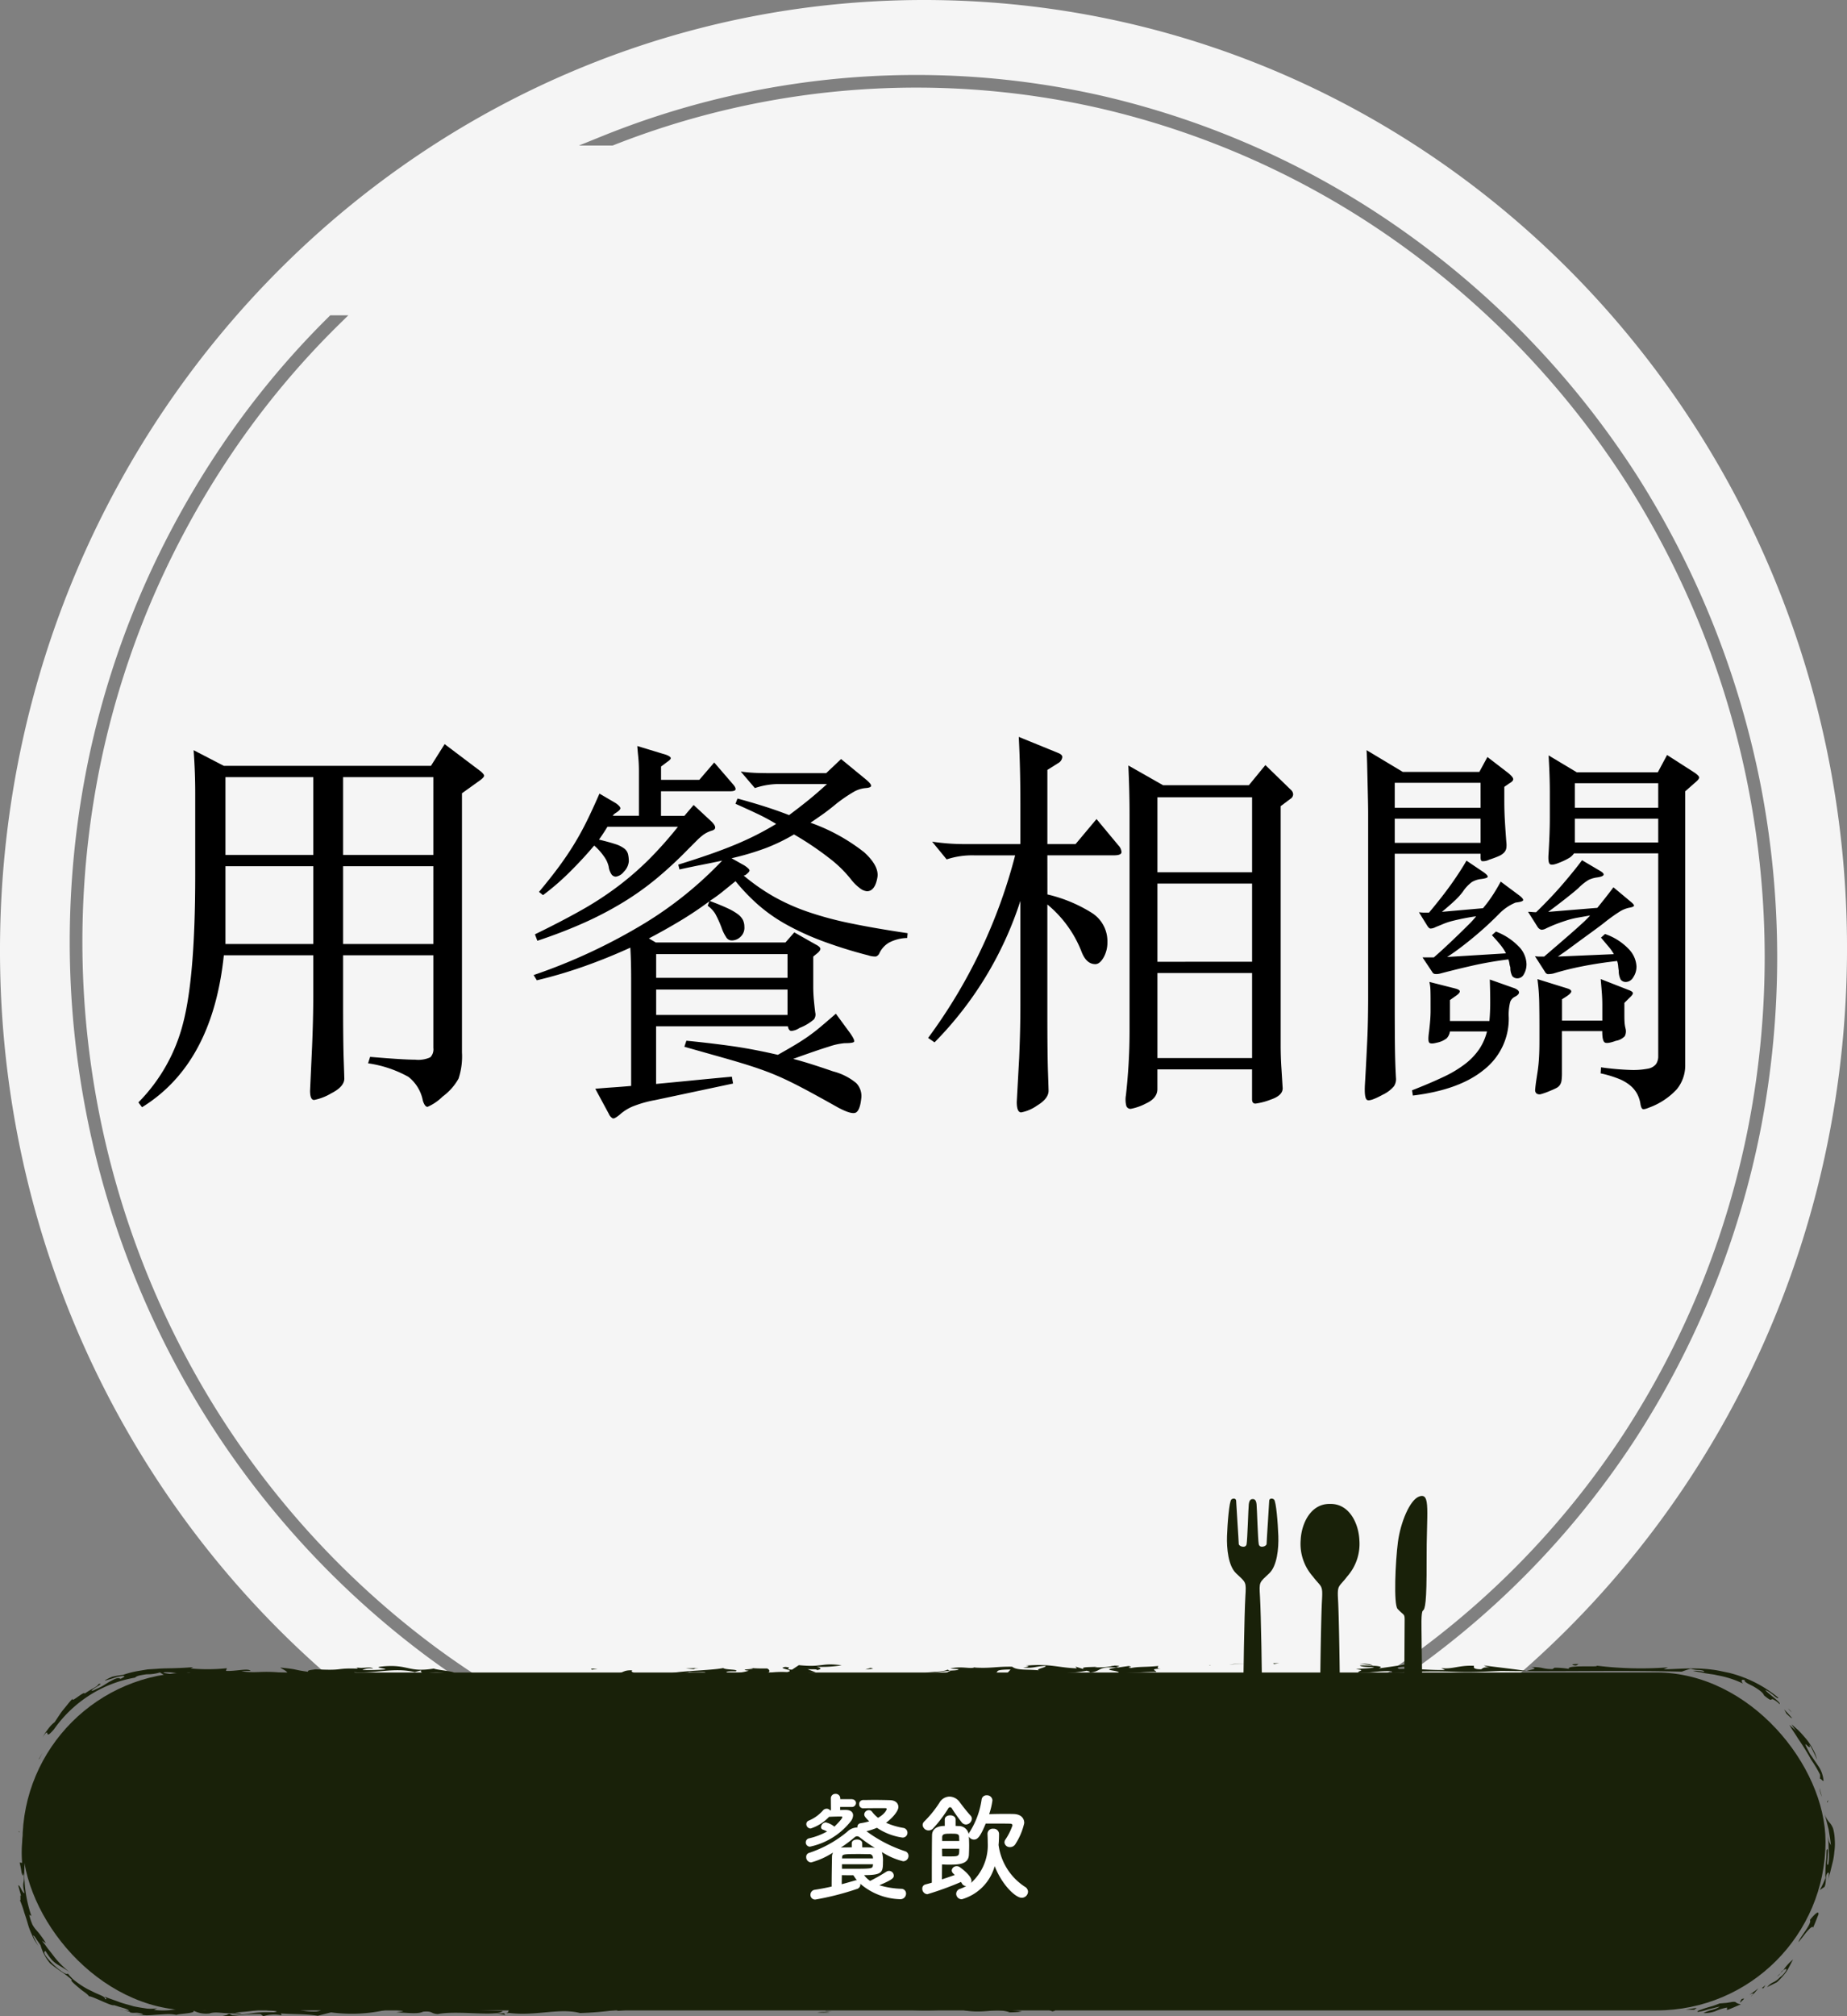 <svg xmlns="http://www.w3.org/2000/svg" width="251.018" height="273.948" viewBox="0 0 251.018 273.948">
  <rect x="0" y="0" width="251.018" height="273.948" fill="#808080" stroke="none"/>
  <g id="グループ_8263" data-name="グループ 8263" transform="translate(-136.52 -1269.052)">
    <path id="パス_28741" data-name="パス 28741" d="M168.309,227.975C99,226.8,41.838,283.577,40.627,354.8s53.992,129.911,123.3,131.089,126.471-55.6,127.682-126.823S237.615,229.153,168.309,227.975ZM279.978,380.943A119.861,119.861,0,0,1,262.714,423.7a116.607,116.607,0,0,1-32.529,32.927,114.18,114.18,0,0,1-89.373,16.08,116.842,116.842,0,0,1-41.961-19.525,120.1,120.1,0,0,1-31.083-34.058A121.8,121.8,0,0,1,52.789,330.4a119.274,119.274,0,0,1,6.96-21.8,122.126,122.126,0,0,1,10.96-20.035A115.651,115.651,0,0,1,85.289,271l.2-.2h2.457l-1.21,1.188A113.9,113.9,0,0,0,72.13,289.529a120.354,120.354,0,0,0-10.8,19.749,117.569,117.569,0,0,0-6.859,21.488,120.068,120.068,0,0,0,14.765,87.463A118.367,118.367,0,0,0,99.861,451.8a115.13,115.13,0,0,0,41.34,19.241A111.973,111.973,0,0,0,229.239,455.2a114.893,114.893,0,0,0,32.045-32.445,118.151,118.151,0,0,0,17.01-42.144,120.1,120.1,0,0,0-16.664-87.132,118.692,118.692,0,0,0-30.938-32.488,114.258,114.258,0,0,0-40.749-18.354,112.163,112.163,0,0,0-65.951,5.045l-.123.049h-4.578l3.306-1.336a113.813,113.813,0,0,1,67.727-5.431,115.983,115.983,0,0,1,41.363,18.629,120.4,120.4,0,0,1,31.39,32.962A122.327,122.327,0,0,1,279.97,335.03h0A122.845,122.845,0,0,1,279.978,380.943Z" transform="translate(95.912 1041.095)" fill="#f5f5f5"/>
    <g id="グループ_8260" data-name="グループ 8260" transform="translate(301.518 1470.303)">
      <path id="パス_27524" data-name="パス 27524" d="M5.245,11.259c.3,0,.473.177.531.709s.177,4.839.3,5.43,1.064.3,1.064-.059.354-5.549.354-5.844.355-.414.65-.177.531,3.244.591,4.957-.177,4.076-1.241,5.08c-1.369,1.294-1.377,1.1-1.252,3.172.141,2.363.279,11.132.279,13.752,0,2.221-.279,3.544-1.177,3.544H5.152c-.9,0-1.178-1.323-1.178-3.544,0-2.621.138-11.389.28-13.752.124-2.075.118-1.878-1.253-3.172-1.063-1-1.3-3.366-1.24-5.08s.3-4.722.591-4.957S3,11.2,3,11.5s.355,5.489.355,5.844.946.65,1.064.059.235-4.9.3-5.43.237-.709.531-.709" transform="translate(0 -8.834)" fill="#192109"/>
      <path id="パス_27525" data-name="パス 27525" d="M262.136,59.607c.866,0,1.273-1.323,1.273-3.544,0-2.621-.119-11.011-.256-13.374-.121-2.075.123-1.638,1.24-3.125a6.668,6.668,0,0,0,1.66-4.961c-.1-2.243-1.367-4.962-3.988-4.9-2.621-.059-3.885,2.661-3.988,4.9a6.665,6.665,0,0,0,1.66,4.961c1.117,1.486,1.36,1.05,1.24,3.125-.136,2.363-.256,10.754-.256,13.374,0,2.221.454,3.544,1.32,3.544Z" transform="translate(-246.305 -26.617)" fill="#192109"/>
      <path id="パス_27526" data-name="パス 27526" d="M590.476,2.071c1.6-.555.971,2.088,1,8.747.023,5.775-.214,6.54-.5,6.76s-.184,2.392-.184,3.485c0,1.792.11,6.056.08,8.045-.029,1.964.359,3.877-1.139,3.976-.942.062-1.3-1.684-1.3-4.021,0-2.756.058-7.8.058-10.293,0-.8-.153-.542-.961-1.424-.553-.6-.3-6.427.05-9.089S589.2,2.513,590.476,2.071Z" transform="translate(-562.59 0)" fill="#192109"/>
    </g>
    <g id="グループ_8261" data-name="グループ 8261" transform="translate(-5283.074 159.911)">
      <rect id="長方形_1284" data-name="長方形 1284" width="245.041" height="45.912" rx="22.956" transform="translate(5422.65 1336.38)" fill="#192109"/>
      <g id="グループ_1323" data-name="グループ 1323" transform="translate(5422.074 1335.089)">
        <path id="パス_2088" data-name="パス 2088" d="M5683.132,1395.921l1.146.028.343-.264Z" transform="translate(-5456.503 -1348.83)" fill="#192109"/>
        <path id="パス_2089" data-name="パス 2089" d="M5689.6,1395.53c.65-.217,1.269-.522,1.9-.779-.683-.128-.627-.284-.8-.327a1.567,1.567,0,0,0-.537.03l-.6.1-.954.08c-.25.089-.573.225-.922.339-.354.1-.726.206-1.057.313-.661.236-1.175.371-1,.5a7.764,7.764,0,0,0,1.376-.328c.257-.071.525-.139.8-.195a8.539,8.539,0,0,1,.835-.2,3.467,3.467,0,0,1-1.062.45,4.723,4.723,0,0,0-1.159.428,4.36,4.36,0,0,0,1.563-.236,6.363,6.363,0,0,1,1.646-.512Z" transform="translate(-5457.382 -1348.375)" fill="#192109"/>
        <path id="パス_2090" data-name="パス 2090" d="M5694.833,1393.8c-.111.2-.245.373-.175.453C5694.794,1394.079,5695.59,1393.507,5694.833,1393.8Z" transform="translate(-5460.62 -1348.126)" fill="#192109"/>
        <path id="パス_2091" data-name="パス 2091" d="M5696.578,1392.433c1.125-.538.11.248.235.221a13.851,13.851,0,0,0,1-1.108A12.784,12.784,0,0,1,5696.578,1392.433Z" transform="translate(-5461.313 -1347.349)" fill="#192109"/>
        <path id="パス_2092" data-name="パス 2092" d="M5703.169,1388.119l.4-.421C5703.368,1387.781,5703.292,1387.934,5703.169,1388.119Z" transform="translate(-5463.671 -1345.973)" fill="#192109"/>
        <path id="パス_2093" data-name="パス 2093" d="M5703.875,1385.448a6.048,6.048,0,0,0-1.322,1.445l.081-.032c.3-.2.381-.142.294.09a3.082,3.082,0,0,1-.867.938,2.674,2.674,0,0,1-.926.68,2.379,2.379,0,0,0-.8.641l1.333-.667a9.252,9.252,0,0,0,.908-.949,4.667,4.667,0,0,0,.605-.854C5703.489,1386.194,5703.678,1385.761,5703.875,1385.448Z" transform="translate(-5462.657 -1345.168)" fill="#192109"/>
        <path id="パス_2094" data-name="パス 2094" d="M5702.9,1388.353c-.149.153-.311.311-.486.471A1.488,1.488,0,0,0,5702.9,1388.353Z" transform="translate(-5463.4 -1346.207)" fill="#192109"/>
        <path id="パス_2095" data-name="パス 2095" d="M5699.718,1390.855a4.185,4.185,0,0,1-.5.416l.211.034A4.391,4.391,0,0,0,5699.718,1390.855Z" transform="translate(-5462.259 -1347.103)" fill="#192109"/>
        <path id="パス_2096" data-name="パス 2096" d="M5708.545,1379.358c.332.522-1.577,2.589-1.536,3.016.244-.346.52-.642.732-.933a7.675,7.675,0,0,1,.6-.726c.358-.378.616-.527.625-.3.27-.584.487-1.194.728-1.784C5709.8,1377.979,5709.159,1378.594,5708.545,1379.358Z" transform="translate(-5465.044 -1344.448)" fill="#192109"/>
        <path id="パス_2097" data-name="パス 2097" d="M5713.143,1374.919a2.225,2.225,0,0,1,.039-.45A1.443,1.443,0,0,0,5713.143,1374.919Z" transform="translate(-5467.236 -1344.109)" fill="#192109"/>
        <path id="パス_2098" data-name="パス 2098" d="M5712.1,1360.195c.241.7.387,1.421.585,2.143.108.732.249,1.473.319,2.223-.122-.416-.284-.253-.376-1.256,0,.489.05.871.054,1.194s.016.591.033.848a5.748,5.748,0,0,1-.079,1.793c-.257.209-.109-.49-.078-1.143s.065-1.251-.144-.8c-.01.28-.021.6-.033.926s-.068.671-.086,1.011-.042.673-.039.985a6.2,6.2,0,0,0,.01.836,13.971,13.971,0,0,1-.781,1.655c.212-.141.433-.285.645-.436.314-.7.033-1.538.447-1.912.248-.187.109.549.015,1.078a9.011,9.011,0,0,1,.276-1.023c.1-.394.206-.833.324-1.311a8.78,8.78,0,0,0,.269-1.568,7.981,7.981,0,0,0,.054-1.778,6.151,6.151,0,0,0-.223-1.422,2.647,2.647,0,0,0-.394-.7A3.749,3.749,0,0,1,5712.1,1360.195Z" transform="translate(-5466.647 -1339.754)" fill="#192109"/>
        <path id="パス_2099" data-name="パス 2099" d="M5713.092,1359.581l.1-.334-.183.258Z" transform="translate(-5467.19 -1340.632)" fill="#192109"/>
        <path id="パス_2100" data-name="パス 2100" d="M5708.03,1350.334a16.88,16.88,0,0,1,1.185,1.982,1.584,1.584,0,0,1-.016.59c.069-.119.452.407.5.289a4.047,4.047,0,0,0-.625-1.889c-.421-.622-.843-1.25-1.2-1.755-1.551-2.9.269.015-.071-1.29a9.076,9.076,0,0,1,.471.891c.064.13.133.27.222.45s.174.413.31.708a6.6,6.6,0,0,0-.229-.774c-.112-.247-.236-.495-.371-.738a7.31,7.31,0,0,0-.923-1.369c-.352-.408-.683-.8-1.018-1.118l-.9-.8a4.087,4.087,0,0,0,.707.974l-1.005-.905c.336.635.729,1.134,1.165,1.862A32.46,32.46,0,0,1,5708.03,1350.334Z" transform="translate(-5464.351 -1337.176)" fill="#192109"/>
        <path id="パス_2101" data-name="パス 2101" d="M5711.795,1358.243a5.367,5.367,0,0,1-.3-1.2A2.292,2.292,0,0,0,5711.795,1358.243Z" transform="translate(-5466.647 -1340.063)" fill="#192109"/>
        <path id="パス_2102" data-name="パス 2102" d="M5704.768,1344.728a5.323,5.323,0,0,0,.492.5A2.551,2.551,0,0,0,5704.768,1344.728Z" transform="translate(-5464.243 -1338.537)" fill="#192109"/>
        <path id="パス_2103" data-name="パス 2103" d="M5705.009,1346.092a13.873,13.873,0,0,0-1.079-1.189,5.544,5.544,0,0,1,.316.576C5704.41,1345.627,5704.96,1346.186,5705.009,1346.092Z" transform="translate(-5463.943 -1338.599)" fill="#192109"/>
        <path id="パス_2104" data-name="パス 2104" d="M5613.857,1335.488c.141.167.72.25,1.938.218-.146.224-1.726.18-2.465.308,1.612.144-.024.262.383.478,1.8.022,2.595-.269,4.518-.209-.092.063-.057.162.192.24a72.429,72.429,0,0,1,8.488-.158c2.177.084,3.792-.022,6.185-.122,7.863.117,16.064-.114,24.521.1.4-.152.8-.282,1.213-.4a3.7,3.7,0,0,0,1.153.176c.431.042.771.133.633.248a5.706,5.706,0,0,0-1.472-.13c.454.123.98.17,1.541.3.282.052.575.1.875.141l.455.064.456.1a13.3,13.3,0,0,1,3.464,1.123c-.189-.178-.374-.687.262-.455-.18.182.412.466,1.092.8.657.379,1.381.86,1.5,1.252.842.7.917.637,1.014.564.047-.035.1-.071.25-.006a2.769,2.769,0,0,1,.829.626c.4-.09-1.65-1.511-1.91-1.892.761.209,1.664,1.347,1.772,1.039a16.857,16.857,0,0,0-6.744-3.4c-.73-.136-1.46-.332-2.214-.416a18.694,18.694,0,0,0-2.272-.163c-1.536-.036-2.958.091-4.353.116l.582-.268a48.9,48.9,0,0,1-9.7-.234c.535.254-4.185-.138-3.764.442a11.7,11.7,0,0,0-1.953-.161l-.274.184c-1.459,0-1.221-.286-2.891-.269,1.09.248-.116.323-.6.529-1.913-.278-4.139-.522-5.835-.751a2.165,2.165,0,0,0,.867.28c-1.152-.088-.957.15-1.265.236-1.114.012-1-.31-.942-.472-2.044-.1-2.955.515-4.481.309l.532.257c-2.1.062-3.877-.22-6.195-.133-1.124-.352,1.909-.3,2.87-.455-.472-.074-1.47-.094-1.793-.209-.988.179-2.66.423-3.894.592C5617.609,1335.492,5614.649,1335.514,5613.857,1335.488Z" transform="translate(-5431.533 -1335.167)" fill="#192109"/>
        <path id="パス_2105" data-name="パス 2105" d="M5624.15,1335.229c.292-.055.532-.1.671-.141a4.606,4.606,0,0,1-.773.029C5624.016,1335.163,5624.065,1335.2,5624.15,1335.229Z" transform="translate(-5453.459 -1335.089)" fill="#192109"/>
        <path id="パス_2106" data-name="パス 2106" d="M5614.043,1335.566c-.01-.015-.041-.027-.048-.042C5613.763,1335.548,5613.831,1335.558,5614.043,1335.566Z" transform="translate(-5451.998 -1335.245)" fill="#192109"/>
        <path id="パス_2107" data-name="パス 2107" d="M5634.563,1336.971l-.3-.022-.385-.01Z" transform="translate(-5455.012 -1335.751)" fill="#192109"/>
        <path id="パス_2108" data-name="パス 2108" d="M5637.648,1335.173c.452.09,1.076.182,1.778.274C5639.227,1335.331,5639.066,1335.242,5637.648,1335.173Z" transform="translate(-5455.342 -1335.119)" fill="#192109"/>
        <path id="パス_2109" data-name="パス 2109" d="M5659.519,1335.507c.436-.046.185-.123.487-.207C5659.11,1335.291,5658.8,1335.374,5659.519,1335.507Z" transform="translate(-5447.914 -1335.164)" fill="#192109"/>
        <path id="パス_2110" data-name="パス 2110" d="M5618.9,1335.2l-1.766.079-.647.069Z" transform="translate(-5451.941 -1335.13)" fill="#192109"/>
        <path id="パス_2111" data-name="パス 2111" d="M5563.375,1336.649a43.39,43.39,0,0,0,5.767.181c3.526-.16.445-.67,3.792-.707l-.577.631c3.346-.037,8.083.093,10.922-.46.247.077.84.171-.027.262,2.229-.024,1.155-.9,4.131-.689-2.778.392.909.372.148.763l-.434.044c1.888-.041,4.387-.248,5.633-.222.052-.163-1.038-.41.635-.43-.678-.032-.4-.215-.349-.378-1.727.179-2.664.069-3.713.283-.962-.213.652-.069-.317-.278l-1.384.2c-1.024-.049,1.05-.212-.537-.256a9.521,9.521,0,0,1-2.716.229l.357-.073c-.949.084-2.3-.019-1.835.332l-1.127-.349.2.239c-2.608-.094-3.584-.665-6.949-.367.8.071.065.2-.367.245,1.4.166,1.732-.179,3.058-.212.2.238-2.057.525-.441.667-1.776-.283-3.343.036-4.1-.559-2.138-.037-2.937.254-5.107.116l.06-.09c-.4.394-1.764-.178-3.368.226l1.145.089c-.055.161-.614.167-1.386.2.09-.064.09-.064-.161-.141-.24.285-2.683.331-2.988.416,1.021.049,2.285-.186,3.489-.26C5564.211,1336.459,5564.4,1336.7,5563.375,1336.649Z" transform="translate(-5438.068 -1335.241)" fill="#192109"/>
        <path id="パス_2112" data-name="パス 2112" d="M5598.412,1335.659l-.69.137A2.183,2.183,0,0,0,5598.412,1335.659Z" transform="translate(-5449.388 -1335.293)" fill="#192109"/>
        <path id="パス_2113" data-name="パス 2113" d="M5540.2,1336.109c-1.364-.065.367-.243-.9-.372-1.388.2,1.586.407.236.7a13.259,13.259,0,0,0-2.757.131c.618-.169.265-.547.014-.625a21.606,21.606,0,0,1-2.6-.092c2.2.237-1.854.141.135.4a6.933,6.933,0,0,1-3.062.216c.062-.162.743-.128,1.3-.135.457-.307-1.4-.164-1.713-.444-2.1.427-8.817.4-6.908,1.082a9.321,9.321,0,0,0,2.105-.064c-2.178-.138-.014-.361.171-.484.932.11,2.532-.107,2.17.138l-1.48.257c4.739.129,11.212.08,16.664-.02l-2.36-.014a9.813,9.813,0,0,1,2.252-.287l-1.155-.45c.681.033,1.33-.034,1.276.128.828-.191.452-.307-.045-.462a16.081,16.081,0,0,0,3.4-.2c-2.921-.371-2.468.308-5.822-.017Z" transform="translate(-5435.038 -1335.201)" fill="#192109"/>
        <path id="パス_2114" data-name="パス 2114" d="M5559.032,1336.118l-.706.229,1.077-.113Z" transform="translate(-5443.205 -1335.457)" fill="#192109"/>
        <path id="パス_2115" data-name="パス 2115" d="M5557.319,1337.524c-.033-.1.4-.144.365-.243C5556.32,1337.214,5556.48,1337.353,5557.319,1337.524Z" transform="translate(-5442.958 -1335.867)" fill="#192109"/>
        <path id="パス_2116" data-name="パス 2116" d="M5531.1,1336.132l-1.759.079,1.145.088C5530.458,1336.2,5530.89,1336.156,5531.1,1336.132Z" transform="translate(-5438.631 -1335.462)" fill="#192109"/>
        <path id="パス_2117" data-name="パス 2117" d="M5512.851,1337.49a47.15,47.15,0,0,1,6.253-.028c1.354-.295-.634-.554-.052-.822-1.368-.066-1.2.435-2.616.532-.531-.255-2.081.056-3.437,0C5513.167,1337.274,5513.167,1337.393,5512.851,1337.49Z" transform="translate(-5435.578 -1335.642)" fill="#192109"/>
        <path id="パス_2118" data-name="パス 2118" d="M5473.811,1336.182a28.751,28.751,0,0,1-3.127.073,2.571,2.571,0,0,1,1.464-.177c-.426-.364-1.233.057-2.444-.186.106.04.548.1.209.18-3.006-.085-1.69.3-5.587.091-.566.1-1.121.1-1.028.339-2.212-.306-1.094-.3-3.759-.57.1.141.974.464.958.766-3.763-.425-3.844.06-6.244-.258a6.728,6.728,0,0,1,1.238-.052c-.312-.422-2.015.077-3.346-.007l.126-.36a25.064,25.064,0,0,1-4.914.03l.352-.18c-.787.069-1.606.112-2.436.141s-1.653.016-2.511.089l-1.254.078-1.2.2a13.374,13.374,0,0,0-2.162.547,12.123,12.123,0,0,0-1.475.258c-.88.382-1.066.545-.935.517l1.125-.338a4.987,4.987,0,0,1,1.326-.294c.268,0,.239.1-.376.4-.289-.247-.735-.026-1.35.312-.314.155-.648.39-1.031.618s-.837.411-1.311.644c-.489.152-.063-.179.387-.454s.9-.528.328-.419c-.135.264-.392.384-.707.574a12.031,12.031,0,0,0-1.184.73c0-.456-1.946,1.385-1.608.667a7.1,7.1,0,0,0-.685.766l-.647.789c-.421.529-.769,1.116-1.146,1.661a4.253,4.253,0,0,0-.864.9c-.146.188-.291.385-.428.579-.123.2-.231.409-.333.6.277-.461.43-.637.524-.672s.1.05.125.134c.045.169.129.315.889-.574a17.285,17.285,0,0,1,4.537-4.434,16.834,16.834,0,0,1,6.5-2.595c.186-.252.876-.357,1.589-.455a5.531,5.531,0,0,0,1.8-.256c.1.132.432.243.535.388,2.8-.094-.657-.242.023-.4,1.231-.057,2.217.207,2.1.367,2.006.023.229-.121,1.252-.358l1.308.485c6.259-.15,14.543-.477,21.67-.2l-.535-.3c3.223.166,5.4-.674,8.259-.024l.98-.259c-.539.147.556.454-.292.66.881-.1,1.814.012,2.722-.082l-1.614-.144a4.821,4.821,0,0,1,2.755.127c2.408-.3-1.432-.523-1.967-.778-3.39.56-3.414-.549-6.67-.315C5471.708,1335.915,5473.934,1336.021,5473.811,1336.182Z" transform="translate(-5423.919 -1335.309)" fill="#192109"/>
        <path id="パス_2119" data-name="パス 2119" d="M5506.286,1337.694a3.923,3.923,0,0,0,.493-.081A4.573,4.573,0,0,0,5506.286,1337.694Z" transform="translate(-5435.187 -1335.992)" fill="#192109"/>
        <path id="パス_2120" data-name="パス 2120" d="M5426.949,1350.846c-.132.216-.287.479-.484.829C5426.363,1351.99,5426.585,1351.522,5426.949,1350.846Z" transform="translate(-5423.636 -1338.674)" fill="#192109"/>
        <path id="パス_2121" data-name="パス 2121" d="M5513.064,1337.464s0,0-.008-.006a.091.091,0,0,1-.023.006Z" transform="translate(-5436.282 -1335.936)" fill="#192109"/>
        <path id="パス_2122" data-name="パス 2122" d="M5515.1,1336.3l-.9-.01.155.138Z" transform="translate(-5436.38 -1335.52)" fill="#192109"/>
        <path id="パス_2123" data-name="パス 2123" d="M5422.134,1364.9l.158.02C5422.247,1364.828,5422.2,1364.789,5422.134,1364.9Z" transform="translate(-5422.096 -1341.937)" fill="#192109"/>
        <path id="パス_2124" data-name="パス 2124" d="M5444.115,1396.087l-.554-.153A3.006,3.006,0,0,0,5444.115,1396.087Z" transform="translate(-5429.761 -1348.919)" fill="#192109"/>
        <path id="パス_2125" data-name="パス 2125" d="M5498.423,1381.512a44.921,44.921,0,0,0,5.162-.452l-.122.16c.9-.078,3.817-.333,1.938-.618l-.457.139c-2.135.236-1.549-.265-3.219-.367-2.011.074-3.164.676-4.94.534-.783.017-.661-.144-.431-.263-1.785-.044-2.482.417-3.712.477-.488-1.207-5.489.329-8.128-.439-1.675.1-3.9-.008-6.04.23,1.134-.3-2.01-.025-1.543-.366-.6.7-6.122-.312-6.506.57-2.889-.247-.122.059-3.456-.148,0-.1.566-.1.788-.117-1.327-.182-2.033.376-3.126-.027-2.671-.066-.456.239-2.033.476a8.794,8.794,0,0,1-3.537-.588c-.248.421-1.913.217-3.268.435.336.02,2.228.1.991.263-3.235-.068-2.588.277-5.608.391-1.531-.465,3.017-.014.36-.381a27.756,27.756,0,0,0,4.388-.534c-2.572-.024-5.7.049-8.505.245-1.557-.062.8-.22-.429-.262a16.824,16.824,0,0,0-3.455.134,10.332,10.332,0,0,1-3.036.076l.471-.216a5.9,5.9,0,0,1-1.375.044c-.554-.08-1.2-.174-1.864-.319-.654-.206-1.363-.355-2.024-.611s-1.333-.449-1.915-.716c.238.249.407.421.064.344.07-.134-.1-.28-.435-.446s-.837-.341-1.374-.634a10.174,10.174,0,0,1-1.736-1.005c-.286-.2-.569-.415-.832-.638a8.843,8.843,0,0,1-.672-.749c-.1.44-2.139-1.13-3.064-2.486-.256-.516-.05-.507.037-.561a9.219,9.219,0,0,0,.889,1.236,3.925,3.925,0,0,0,.772.611c.245.155.485.286.756.462a10.985,10.985,0,0,1,1,.662,11.9,11.9,0,0,1-2.16-2.1c-.326-.429-.652-.851-.963-1.23a11.853,11.853,0,0,0-.794-1.038l.553.331a10.424,10.424,0,0,0-.748-1.1c-.2-.275-.377-.472-.554-.678a3.917,3.917,0,0,1-.522-.732,7.352,7.352,0,0,1-.437-1.342l.291.153a17.924,17.924,0,0,1-.889-7.49,28.915,28.915,0,0,1,1.5-6.691c-.006-.194-.321.109-.663.48a6.787,6.787,0,0,1-.707.873,16.24,16.24,0,0,0-.5,5.609l-.343-.036a11.36,11.36,0,0,1,.256,1.312c.111.443.2.676.266.08.273,1.432-.315,1.125.152,2.767-.375-.068-.57-1.08-.87-1.071l.4,1.464c-.216-.44.032.923-.188.5a13.626,13.626,0,0,1,.615,1.742c.172.513.33.978.463,1.459a9.624,9.624,0,0,0,.538,1.46c.114.256.233.526.378.805.166.269.352.551.562.849a12.29,12.29,0,0,1-.738-1.443c.092-.038.234.152.4.424l.607.875a6.6,6.6,0,0,0,1.282,2.452c.494.428.926.71,1.375,1.04a12.149,12.149,0,0,1,1.6,1.215c-.271.038.265.505.883,1.023l.468.388.457.33c.275.209.477.389.506.5.46-.052,3.072,1.377,3.4,1.2.223.061.462.136.7.217l.674.2c.407.132.695.27.665.367-.134-.024-.405-.055-.693-.112l.9.245c-.1.021-.071.06-.177.041.8.232.869-.1,1.885.264-.024.1-.592.009-1.067-.024a12.546,12.546,0,0,0,1.561.182c.5,0,.975-.052,1.434-.079s.9-.059,1.326-.077a5.986,5.986,0,0,1,1.3.1c.347-.179,2.8-.195,2.27-.6a3.741,3.741,0,0,0,2.209.407c1.025-.339,2,.125,3.354-.094-1.81.358-.006.1-1.59.441,1.22.141,3.034-.316,5.156-.254.212.08.209.182.428.263a5.129,5.129,0,0,1,2.461-.116l-.1-.242c1.449.124,3.458.047,5.008.312l1.811-.458a21.079,21.079,0,0,0,7.614-.367,9.272,9.272,0,0,1,2.22.206l-.969.166c1.312.018,2.913.279,3.646-.1,1.347-.117.988.263,1.989.325,2.716-.536,8.018.4,8.847-.423-1.117,0-3.228-.168-5.351-.133.563-.1.127-.259.91-.277,2.128-.036,3.221.266,5.35.13l-.256.522C5492.253,1382,5495.566,1380.765,5498.423,1381.512Z" transform="translate(-5422.074 -1333.95)" fill="#192109"/>
        <path id="パス_2126" data-name="パス 2126" d="M5498.543,1396.768l1.542.265-.166-.225A5.524,5.524,0,0,1,5498.543,1396.768Z" transform="translate(-5433.895 -1349.218)" fill="#192109"/>
        <path id="パス_2127" data-name="パス 2127" d="M5500.664,1396.77c.317-.024.625-.063.9-.107a5.7,5.7,0,0,0-.937.049Z" transform="translate(-5434.269 -1349.18)" fill="#192109"/>
        <path id="パス_2128" data-name="パス 2128" d="M5550.511,1396.621a11.57,11.57,0,0,0,1.681,0A6.662,6.662,0,0,0,5550.511,1396.621Z" transform="translate(-5441.908 -1349.147)" fill="#192109"/>
        <path id="パス_2129" data-name="パス 2129" d="M5552.816,1396.36l-.777-.082-.112.06Z" transform="translate(-5442.239 -1349.042)" fill="#192109"/>
        <path id="パス_2130" data-name="パス 2130" d="M5598.514,1395.348l2.481-.318c.432.161,3.236-.033,2.327.244,1.477-.377,4.687-.01,3.5-.555-7.27.188-17.3-.132-25.705.353l1.354-.217c-4.374.432-6-.475-9.51.382l.47-.441c-2-.123-3.832.636-5.927.171l.212.18c-.555,0-.775-.081-1.337-.083l.224.081a16.15,16.15,0,0,1-3.8.034c-.1-.141.676-.06,1.122-.1a24.312,24.312,0,0,0-2.915.153c-.884-.122.012-.2.131-.261-3.364.2-4.9-.27-7.278.388-.234.121.874.224-.354.281a31.244,31.244,0,0,0,6.045-.23h-.563c1.6-.638,1.221.145,3.8-.132a22.335,22.335,0,0,1-2.255.4c2.986.487,4.266-.372,6.235.255l-.223.018a11.56,11.56,0,0,0,1.9-.116,11.67,11.67,0,0,0-1.327-.184,2.748,2.748,0,0,0,1.256-.458c.764.282,1.01-.138,2.231,0,.432.262-1.017.24-1.47.38l1.462-.18a4.444,4.444,0,0,1,1.982.427c1.128-.2-.664-.141.251-.421,1.434.324,7.575.234,10.5-.019-1.013.037-.354.279-1.582.237.446.059,2.009-.077,2.024-.277a38.363,38.363,0,0,1,6.47.132l-.544-.2c1.584-.337,4.005.25,6.805.052l-.06,0a15.236,15.236,0,0,1,3.327-.431C5599.312,1395.127,5598.42,1395.107,5598.514,1395.348Z" transform="translate(-5432.051 -1348.485)" fill="#192109"/>
        <path id="パス_2131" data-name="パス 2131" d="M5638.421,1394.864l-.908.28c1,.062,2.249-.3,2.036-.478-.668.06-1.56-.063-1.683.1C5637.984,1394.8,5637.974,1394.9,5638.421,1394.864Z" transform="translate(-5455.254 -1348.466)" fill="#192109"/>
        <path id="パス_2132" data-name="パス 2132" d="M5658.687,1394.63c.366-.064.273-.17.428-.247-3.973.035-8.873.146-10.456-.073-1.341-.082-1.58.338-3.264.435l-.761-.282c-.909.178-3.683-.129-2.705.335a7.581,7.581,0,0,1,1.575-.136l-.125.159,1.79-.055-.569.2c2.44.286,1.712-.6,4.713-.415l-.024.4a33.689,33.689,0,0,1,4.793.128s.015-.2-.323-.12c-.338-.022-.774-.183-.54-.3,3.034-.315-.465.24,1.648.4,2.585-.276,7.508-.507,8.941-.182-1.213-.244.593-.5,2.04-.479.659.142-.463.239-.692.36a11.708,11.708,0,0,0,1.9.084c-.877-.222-.305-.523,1.268-.659C5664.872,1393.94,5662.145,1394.677,5658.687,1394.63Z" transform="translate(-5441.69 -1348.276)" fill="#192109"/>
        <path id="パス_2133" data-name="パス 2133" d="M5669.4,1394.377a1.547,1.547,0,0,0-.6.092l1.377-.01Z" transform="translate(-5451.377 -1348.362)" fill="#192109"/>
      </g>
    </g>
    <path id="パス_28742" data-name="パス 28742" d="M-8.784-11.44a.566.566,0,0,0,.64-.528c0-.272-.208-.528-.64-.528h-1.5v-.112a.609.609,0,0,0-.656-.608.6.6,0,0,0-.624.608l.016,1.616-.112.016a.6.6,0,0,0-.48-.224.662.662,0,0,0-.5.24,5.272,5.272,0,0,1-1.92,1.376.5.5,0,0,0-.336.48.6.6,0,0,0,.592.592,6.019,6.019,0,0,0,2.5-1.584c.544-.032,1.328-.048,1.648-.048.08,0,.144.016.144.1,0,.256-1.056,1.264-1.072,1.28a2.838,2.838,0,0,0-1.168-.576.688.688,0,0,0-.64.64.334.334,0,0,0,.24.336,3.712,3.712,0,0,1,.576.256,9.2,9.2,0,0,1-2.432.928.565.565,0,0,0-.464.544.574.574,0,0,0,.56.592,9.578,9.578,0,0,0,5.552-3.44,1.391,1.391,0,0,0,.32-.816c0-.416-.3-.736-1.024-.736-.176,0-.432,0-.736.016v-.416Zm2.048,3.3A8.973,8.973,0,0,0-5.3-8.608,8.3,8.3,0,0,0-1.84-7.28a.647.647,0,0,0,.688-.656.661.661,0,0,0-.56-.656,9.885,9.885,0,0,1-2.352-.7c.784-.56,1.68-1.552,1.68-2.144,0-.448-.336-.912-1.168-.928-.656-.016-1.392-.032-2.128-.032-.512,0-1.024.016-1.488.016a.532.532,0,0,0-.544.56.524.524,0,0,0,.544.56h.016c.72-.016,1.5-.016,2.192-.016h.768c.176,0,.224.048.224.128,0,.016-.176.624-1.184,1.184a4.47,4.47,0,0,1-.816-.832.529.529,0,0,0-.416-.208.631.631,0,0,0-.64.576c0,.24.176.448.672.944a9.181,9.181,0,0,1-1.168.256.481.481,0,0,0-.432.5v.08h-.1a1.977,1.977,0,0,0-1.3.592A15.994,15.994,0,0,1-14.512-5.2a.55.55,0,0,0-.4.576.7.7,0,0,0,.672.72,10.515,10.515,0,0,0,2.976-1.344,1.183,1.183,0,0,0-.144.576c-.016,1.072-.048,2.576-.048,4.048-.752.176-1.536.32-2.256.432A.684.684,0,0,0-14.336.5a.63.63,0,0,0,.672.64A37.183,37.183,0,0,0-8.048-.288a.646.646,0,0,0,.5-.608c0-.048-.016-.08-.016-.112a8.606,8.606,0,0,0,5.392,2.1A.762.762,0,0,0-1.344.336a.633.633,0,0,0-.64-.656A11.8,11.8,0,0,1-4.976-.8C-3.1-1.6-3.008-1.808-3.008-2.128a.653.653,0,0,0-.656-.624.732.732,0,0,0-.384.128A23.749,23.749,0,0,1-6.224-1.392a3.18,3.18,0,0,1-.816-.784c2.448,0,2.56-.384,2.56-1.792a4.085,4.085,0,0,0-.144-1.344,9.453,9.453,0,0,0,2.88,1.248A.723.723,0,0,0-1.008-4.8a.65.65,0,0,0-.464-.624A18.619,18.619,0,0,1-6.64-8.08ZM-7.3-6.5c0-.352-.352-.512-.7-.512-.368,0-.72.16-.72.512v.544c-.384,0-.752.016-1.1.016a3.117,3.117,0,0,0-.4.032A19.65,19.65,0,0,0-8.352-7.3.534.534,0,0,1-8-7.456a.605.605,0,0,1,.384.16A22.688,22.688,0,0,0-5.568-5.872a3.408,3.408,0,0,0-.624-.064c-.352-.016-.72-.016-1.1-.016Zm-2.752,2.048.016-.08c.016-.48.016-.512,2.368-.512.432,0,.88.016,1.28.016a.47.47,0,0,1,.544.464c0,.032.016.08.016.112Zm4.224.8c0,.048-.016.08-.016.128-.064.48-.08.48-3.232.48h-.976v-.608ZM-8.016-1.472c-.032,0-.064-.016-.1-.016a.594.594,0,0,0-.144.032c-.5.144-1.136.336-1.824.512,0-.48.016-.992.016-1.232.512.016,1.04.016,1.568.016A6.633,6.633,0,0,0-8.016-1.472ZM7.6-9.84a.631.631,0,0,0-.176-.432c-.528-.56-1.1-1.328-1.456-1.792a1.746,1.746,0,0,0-1.408-.784,1.6,1.6,0,0,0-1.344.8A14.975,14.975,0,0,1,1.168-9.5a.69.69,0,0,0-.256.528.81.81,0,0,0,.832.72.82.82,0,0,0,.576-.256A17.715,17.715,0,0,0,4.432-11.3a.258.258,0,0,1,.208-.1.258.258,0,0,1,.208.1A20.837,20.837,0,0,0,6.24-9.328a.748.748,0,0,0,.56.272A.833.833,0,0,0,7.6-9.84Zm3.632,3.552c.048-.512.064-1.056.064-1.472a.721.721,0,0,0-.784-.72.7.7,0,0,0-.784.672v.048c.016.368.032.832.032,1.2A6.875,6.875,0,0,1,7.488-1.12a.754.754,0,0,0,.064-.272c0-.736-1.456-1.776-1.616-1.888a.671.671,0,0,0-.384-.112.657.657,0,0,0-.688.576.607.607,0,0,0,.208.416l.208.208c-.48.16-1.1.384-1.744.592,0-.848.016-1.856.016-2.032.224.016.544.032.864.032,1.36,0,2.72-.016,2.784-1.344.016-.368.032-.8.032-1.232s-.016-.88-.032-1.248a.76.76,0,0,0,.7.416c.48,0,.864-.416,1.584-2.176H10.5c.864,0,1.776,0,2.3.016.24,0,.32.112.32.24a8.119,8.119,0,0,1-.96,1.92.732.732,0,0,0-.128.384.713.713,0,0,0,.752.64.855.855,0,0,0,.768-.464,8.713,8.713,0,0,0,1.168-2.8c0-.736-.528-1.2-1.408-1.232-.416-.016-.848-.016-1.28-.016-.7,0-1.408.016-2.08.032a9.808,9.808,0,0,0,.448-1.872.736.736,0,0,0-.784-.688.66.66,0,0,0-.688.576A11.228,11.228,0,0,1,7.3-8.032a.823.823,0,0,0-.128.272A1.371,1.371,0,0,0,5.76-8.848c-.1,0-.224-.016-.368-.016v-.864c0-.384-.368-.576-.736-.576s-.736.192-.736.576v.864c-1.168,0-1.712.512-1.728,1.232-.016.56-.032,3.328-.032,5.28v1.2c-.32.1-.624.176-.864.24a.555.555,0,0,0-.432.56.742.742,0,0,0,.688.768A42.658,42.658,0,0,0,6.128-1.248c.048.064.08.144.128.208a.664.664,0,0,0,.576.352,4.7,4.7,0,0,1-.816.368.724.724,0,0,0-.544.688A.751.751,0,0,0,6.24,1.1a6.476,6.476,0,0,0,4.464-4.5c1.04,2.656,2.88,4.3,3.664,4.3A.854.854,0,0,0,15.232.08a.794.794,0,0,0-.416-.672A8,8,0,0,1,11.248-6.16c0-.032-.016-.064-.016-.1ZM3.568-6.816v-.512c.016-.448.32-.48,1.152-.48s1.136,0,1.152.448c0,.16.016.352.016.544ZM5.888-5.76c0,1.04-.016,1.04-1.36,1.04-.384,0-.768,0-.96-.016,0-.224-.016-.608-.016-1.024Z" transform="translate(261 1526)" fill="#fff"/>
    <g id="グループ_8262" data-name="グループ 8262" transform="translate(-1447.232 985.426)">
      <path id="パス_28727" data-name="パス 28727" d="M1614.174,387.956h28.145l1.862-2.956,4.928,3.723q.438.384.439.575t-.493.575l-2.519,1.807v35.21a9.618,9.618,0,0,1-.465,3.56,7.65,7.65,0,0,1-2.164,2.436,6.664,6.664,0,0,1-2.053,1.4q-.357,0-.63-.822a5.37,5.37,0,0,0-1.972-3.258,15.818,15.818,0,0,0-5.475-1.835l.274-.876q4.488.382,6.133.383a3.923,3.923,0,0,0,2.053-.328,1.553,1.553,0,0,0,.411-1.26V413.693h-12.266v6.462q0,5.368.082,7.721t.081,2.574q0,1.094-1.779,2a7.249,7.249,0,0,1-2.327.9q-.549,0-.548-1.26l.273-5.968q.166-3.833.164-7.229v-5.2h-12.156q-1.534,14.731-11.116,20.644l-.494-.657a23.5,23.5,0,0,0,6.079-10.788q1.644-6.3,1.643-20.041V391.626q0-2.846-.219-5.8Zm12.156,1.534h-11.937v10.568h11.938Zm-11.937,12.1V412.16h11.938V401.592Zm28.255-1.534V389.49h-12.266v10.568Zm0,12.1V401.592h-12.266V412.16Z" transform="translate(0 -0.273)"/>
      <path id="パス_28728" data-name="パス 28728" d="M1721.9,411.415a5.633,5.633,0,0,0-2.464.629,3.274,3.274,0,0,0-1.315,1.452.8.8,0,0,1-.465.438,2.941,2.941,0,0,1-1.068-.164,61.92,61.92,0,0,1-6.3-1.971,35.817,35.817,0,0,1-4.873-2.245,21.993,21.993,0,0,1-3.779-2.656,26.729,26.729,0,0,1-3.066-3.2q-.877.712-1.725,1.4a20.908,20.908,0,0,1-1.78,1.287q1.478.549,2.41.986a7.843,7.843,0,0,1,1.423.821,2.264,2.264,0,0,1,.685.794,2.122,2.122,0,0,1,.191.9,1.656,1.656,0,0,1-.465,1.314,1.7,1.7,0,0,1-1.286.548.869.869,0,0,1-.739-.465,5.74,5.74,0,0,1-.521-1.014,14.586,14.586,0,0,0-.958-2.163,3.979,3.979,0,0,0-1.014-1.068l.219-.6q-1.918,1.425-3.969,2.656t-4.244,2.382l.93.548h17.633l1.2-1.369,2.9,1.643c.365.183.576.356.63.52s-.064.374-.356.63l-.6.493v4q0,.986.082,1.862c.055.584.117,1.169.192,1.752a1.091,1.091,0,0,1-.192.931,6.618,6.618,0,0,1-1.944,1.15,2.321,2.321,0,0,1-1.122.41c-.238-.018-.393-.227-.465-.63h-17.907v7.83q2.355-.219,4.846-.465t5.449-.52l.164.931-10.568,2.246a15.528,15.528,0,0,0-3.149.9,6.364,6.364,0,0,0-1.669,1.068q-.713.6-.958.52a1.152,1.152,0,0,1-.52-.575l-1.862-3.45q1.257-.11,2.463-.192t2.41-.191V417q0-1.258-.028-2.3t-.081-1.971q-3.121,1.425-6.3,2.547a62.531,62.531,0,0,1-6.407,1.889l-.437-.711a77.124,77.124,0,0,0,15.085-7.037,51.416,51.416,0,0,0,10.542-8.515q-1.261.275-2.656.548t-3.149.657l-.164-.657q2.3-.711,4.189-1.369t3.476-1.314q1.589-.657,2.985-1.369t2.656-1.478a28.471,28.471,0,0,0-2.656-1.424q-1.4-.657-2.875-1.314l.274-.712q2.023.548,3.751,1.1t3.258,1.15q1.258-.931,2.519-1.944T1711,390.5h-6.187a10.47,10.47,0,0,0-3.614.548l-1.918-2.245a22.328,22.328,0,0,0,2.273.192q1.013.028,2.162.027h7.175l2.026-1.917,3.4,2.793c.474.4.7.685.685.849s-.266.265-.74.3a4,4,0,0,0-1.588.493,20.452,20.452,0,0,0-2.409,1.643q-.986.82-1.835,1.423t-1.67,1.15a25.577,25.577,0,0,1,7.31,4.025q2.054,1.888,1.78,3.422-.329,1.862-1.424,1.862a1.855,1.855,0,0,1-.986-.438,6.221,6.221,0,0,1-1.2-1.206,16.545,16.545,0,0,0-2.957-2.874,42.011,42.011,0,0,0-4.764-3.2,25.646,25.646,0,0,1-3.778,1.835,36.728,36.728,0,0,1-4.709,1.4l1.752.985c.439.293.666.512.685.656s-.174.366-.575.657l-.218.056a28.14,28.14,0,0,0,4.023,2.819,27.771,27.771,0,0,0,4.627,2.081,46,46,0,0,0,5.887,1.588q3.312.685,7.749,1.342Zm-23.656-20.864c.255.293.364.52.329.685s-.293.247-.766.247h-9.365v3.34h3.177l1.26-1.479,2.3,2.136q1.2,1.1.11,1.368a4.725,4.725,0,0,0-.6.247,3.911,3.911,0,0,0-.6.383,7.729,7.729,0,0,0-.794.712l-1.177,1.177a55.626,55.626,0,0,1-4.216,3.915,38.548,38.548,0,0,1-4.6,3.285,46.99,46.99,0,0,1-5.338,2.793q-2.877,1.288-6.325,2.437l-.329-.877q3.5-1.7,6.27-3.258a44.491,44.491,0,0,0,5.038-3.285,41.061,41.061,0,0,0,4.217-3.669,53.524,53.524,0,0,0,3.915-4.408h-9.583q-.492.821-1.15,1.752,1.368.329,2.19.6a4.078,4.078,0,0,1,1.232.6,1.419,1.419,0,0,1,.52.766,4.134,4.134,0,0,1,.109.986,2.274,2.274,0,0,1-.684,1.423,1.706,1.706,0,0,1-1.068.657.752.752,0,0,1-.575-.274,2.462,2.462,0,0,1-.41-1.1,3.791,3.791,0,0,0-.658-1.4,7.608,7.608,0,0,0-1.314-1.451q-1.369,1.643-3.2,3.477a33.979,33.979,0,0,1-3.751,3.259l-.548-.439q1.643-1.97,2.765-3.5t2.027-3.012q.9-1.478,1.7-3.094t1.726-3.751l2.244,1.314c.4.292.6.52.6.684s-.239.393-.712.685a1.385,1.385,0,0,0-.328.329h3.559v-6.051c0-.383-.009-.747-.027-1.1s-.046-.692-.082-1.04-.074-.776-.11-1.286l3.943,1.2q.546.22.6.411c.036.128-.109.3-.438.52l-.877.657v1.806h5.2l2.026-2.355Zm7.393,23.053h-17.852v3.231h17.852Zm0,4.819h-17.852v3.45h17.852Zm10.021,14.785q-.165,1.587-.712,1.917t-2.41-.657q-2.245-1.261-3.86-2.135t-2.984-1.534q-1.37-.657-2.656-1.15t-2.847-.985q-1.562-.492-3.615-1.068t-4.955-1.4l.274-.822q2.847.275,5.859.685t6.572,1.232q1.368-.768,2.327-1.342t1.779-1.15q.821-.575,1.671-1.287t2.108-1.807l1.971,2.683q.6.878.52,1.1t-1.287.219a8.888,8.888,0,0,0-2.135.465q-1.533.465-4.873,1.67,1.258.329,2.629.767t2.792.931a8.06,8.06,0,0,1,3.149,1.589A2.538,2.538,0,0,1,1715.66,433.209Z" transform="translate(-14.857 -0.348)"/>
      <path id="パス_28729" data-name="パス 28729" d="M1755.785,405.152a19.784,19.784,0,0,1,6.1,2.546,4.556,4.556,0,0,1,2.054,3.915,4.158,4.158,0,0,1-.52,2.109q-.522.9-1.123.9-1.261,0-1.917-1.807a15.727,15.727,0,0,0-4.6-6.3v15q0,5.312.082,7.721t.082,2.573q0,1.094-1.561,2.026a5.492,5.492,0,0,1-2.163.931q-.6,0-.6-1.424l.328-5.968q.166-3.833.165-7.119V406.028a48.579,48.579,0,0,1-11.665,19.221l-.875-.6a72.027,72.027,0,0,0,11.828-24.806h-5.531a11.047,11.047,0,0,0-3.778.548l-1.972-2.409a29.28,29.28,0,0,0,4.545.328h7.448v-5.53q0-4.765-.219-9.035l5.366,2.19c.364.146.548.328.548.548a1.049,1.049,0,0,1-.548.821l-1.478.931v10.075h3.832l2.847-3.4,2.957,3.559a1.452,1.452,0,0,1,.438.931q0,.438-1.041.438h-9.034Zm15.715-14.84h11.664l2.245-2.738,3.5,3.4a.84.84,0,0,1,.273.6.76.76,0,0,1-.383.6l-1.314.985v32.362q0,1.807.11,3.34l.164,2.628q0,.986-1.616,1.534a9.029,9.029,0,0,1-2.081.548q-.465,0-.466-.6v-4.052h-12.867V431.6q0,1.26-1.589,1.972a7.247,7.247,0,0,1-2.027.711.6.6,0,0,1-.6-.383,3.467,3.467,0,0,1-.056-1.478,79,79,0,0,0,.493-8.6V394.31q0-3.066-.165-6.68Zm12.1,11.828V391.955h-12.867v10.185Zm0,12.157V403.674h-12.867V414.3Zm0,13.087V415.83h-12.867v11.554Z" transform="translate(-29.684)"/>
      <path id="パス_28730" data-name="パス 28730" d="M1834.291,391.032v1.916q0,1.425.083,2.82t.191,2.765a3.108,3.108,0,0,1,0,.822,1.184,1.184,0,0,1-.3.6,2.128,2.128,0,0,1-.739.493q-.493.22-1.314.493a1.846,1.846,0,0,1-.958.192c-.128-.055-.192-.228-.192-.52v-.493H1819.4v20.7q0,3.285.028,5.558t.136,4.189a1.752,1.752,0,0,1-.273,1.15,4.523,4.523,0,0,1-1.533,1.15q-1.7.931-2.109.712t-.3-2.135q.053-.878.136-2.41t.164-3.258q.083-1.725.11-3.368t.027-2.793V394.81q0-.875-.027-2.081t-.055-2.41q-.028-1.2-.055-2.327t-.081-1.944l4.928,2.957h10.4l1.1-2.026,2.847,2.19q.658.549.657.822t-.493.547Zm-3.231-.548H1819.4v3.4h11.664Zm0,4.874H1819.4v3.285h11.664Zm-6.79,24.7c0-.729-.01-1.259-.027-1.588a4.958,4.958,0,0,0-.137-.931l3.45.876q.657.165.685.384c.018.146-.119.328-.411.548l-.931.657v2.847h5.366q.109-1.149.11-2.546t-.055-3.094l3.394,1.2c.4.183.593.375.576.575s-.211.393-.576.575a1.28,1.28,0,0,0-.629.712,7.022,7.022,0,0,0-.191,2.081,8.794,8.794,0,0,1-3.341,7.091q-3.341,2.764-9.691,3.532l-.11-.712q2.518-.986,4.3-1.835a15.673,15.673,0,0,0,2.956-1.78,8.783,8.783,0,0,0,1.889-2,7.56,7.56,0,0,0,1.04-2.382H1826.9a1.722,1.722,0,0,1-.439.931,3.217,3.217,0,0,1-1.369.6c-.547.146-.885.137-1.013-.027s-.136-.63-.027-1.4q.11-.931.165-1.616c.035-.456.054-.884.054-1.286Zm13.033-5.038a2.692,2.692,0,0,1-.356,1.479.986.986,0,0,1-.794.548.925.925,0,0,1-.766-.274,2.369,2.369,0,0,1-.274-1.2,2.853,2.853,0,0,1-.137-.576,2.049,2.049,0,0,0-.137-.52q-2.574.329-4.764.822t-4.489,1.1a2.005,2.005,0,0,1-.768.055.489.489,0,0,1-.328-.274l-1.313-1.971h1.533q.821-.711,1.7-1.534t1.671-1.588q.792-.766,1.423-1.4a10.608,10.608,0,0,0,.959-1.068q-1.1.163-1.89.328c-.529.11-1,.219-1.423.329a8.422,8.422,0,0,0-1.15.383q-.521.22-1.068.438a1.513,1.513,0,0,1-.685.191c-.128-.017-.266-.136-.41-.356l-1.15-1.862a5.889,5.889,0,0,0,.74.055h.629q1.916-2.3,3.094-3.97t2-3.093l2.355,1.588c.4.293.574.5.52.63s-.411.229-1.068.3a3.237,3.237,0,0,0-1.068.384,5.139,5.139,0,0,0-1.231,1.314,9.086,9.086,0,0,1-1.178,1.287q-.739.686-1.67,1.452l5.585-.493a18.333,18.333,0,0,0,1.178-1.561q.573-.848,1.231-2.053l2.573,1.917q.547.438.466.629c-.055.128-.393.229-1.013.3a6.64,6.64,0,0,0-2.3,1.588q-1.15,1.15-2.109,2t-1.806,1.533q-.85.685-1.589,1.232t-1.505,1.04l7.995-.493a6.241,6.241,0,0,0-.712-1.1q-.438-.546-1.2-1.369l.547-.493a8.522,8.522,0,0,1,3.122,2.053A3.515,3.515,0,0,1,1837.3,415.015Zm14.949.384a2.567,2.567,0,0,1-.439,1.506,1.193,1.193,0,0,1-.931.63.886.886,0,0,1-.767-.3,2.573,2.573,0,0,1-.273-1.231c-.037-.219-.064-.438-.082-.657a2.861,2.861,0,0,0-.137-.657q-2.463.275-4.681.712a38.505,38.505,0,0,0-3.971.985,3.111,3.111,0,0,1-.793.082.538.538,0,0,1-.356-.3l-1.369-2.135a3.054,3.054,0,0,0,.6.055h.657q.821-.711,1.779-1.533t1.835-1.589q.875-.766,1.589-1.423a13.826,13.826,0,0,0,1.04-1.04l-1.7.3a11.306,11.306,0,0,0-1.452.356q-.685.219-1.342.465t-1.477.63a1.306,1.306,0,0,1-.657.191.865.865,0,0,1-.493-.356l-1.314-2.081c.182,0,.364.009.547.027a5.345,5.345,0,0,0,.548.027q2.135-2.08,3.723-3.942t2.519-3.122l2.41,1.424q1.26.712-.492.931a3.933,3.933,0,0,0-1.041.328,7.112,7.112,0,0,0-1.369,1.1q-.546.492-1.7,1.4t-2.409,1.835l6.681-.548.985-1.232q.546-.684,1.2-1.561l2.3,1.917c.365.293.529.493.493.6s-.274.2-.711.274a4.012,4.012,0,0,0-1.2.493,22.848,22.848,0,0,0-2.136,1.533q-.274.22-1.013.767t-1.643,1.2q-.9.658-1.862,1.369t-1.779,1.26l7.611-.329a6.611,6.611,0,0,0-.711-1.013l-1.041-1.231.548-.493a7.984,7.984,0,0,1,3.258,2.081A3.656,3.656,0,0,1,1852.252,415.4Zm-1.643,4.983v1.7q0,.6.027.985a4.807,4.807,0,0,0,.137.822,1.469,1.469,0,0,1-.11,1.013,2.092,2.092,0,0,1-1.2.63q-1.2.438-1.533.219t-.329-1.534h-5.476v5.64a7.835,7.835,0,0,1-.054,1.04,1.509,1.509,0,0,1-.219.63,1.278,1.278,0,0,1-.465.41,8.43,8.43,0,0,1-.848.384,8.785,8.785,0,0,1-1.2.438.767.767,0,0,1-.657-.055.615.615,0,0,1-.192-.575q.027-.411.137-1.177.108-.712.192-1.26c.054-.365.1-.748.136-1.15s.063-.848.082-1.341.027-1.1.027-1.835v-1.643q0-1.7-.027-3.34a27.26,27.26,0,0,0-.246-3.231l4.052,1.26c.364.11.548.247.548.411s-.22.392-.657.684l-.6.384v2.9h5.476V420.71q0-.766-.054-1.533t-.165-2.027l3.778,1.479q.6.22.6.438t-.494.657Zm8.269-28.748V428.76a5.124,5.124,0,0,1-1.15,3.368,9.62,9.62,0,0,1-3.778,2.492q-.658.273-.849.191c-.128-.054-.228-.265-.3-.629a4.328,4.328,0,0,0-.439-1.4,3.9,3.9,0,0,0-.931-1.15,5.858,5.858,0,0,0-1.588-.931,14.913,14.913,0,0,0-2.464-.739l.055-.821a36.757,36.757,0,0,0,3.97.356,10.4,10.4,0,0,0,2.355-.164,1.828,1.828,0,0,0,1.15-.63,1.9,1.9,0,0,0,.3-1.1V400.067h-11.444a2.172,2.172,0,0,1-.576.575,8.915,8.915,0,0,1-1.4.684q-1.04.439-1.314.192t-.164-1.506q.163-2.793.164-4.709v-3.614q0-2.026-.164-4.929l3.833,2.3h11.007l1.259-2.355,3.669,2.355c.438.293.666.52.685.685s-.174.41-.575.739Zm-3.669-1.1h-11.334v3.34h11.334Zm0,4.819h-11.334v3.231h11.334Z" transform="translate(-46.094 -0.5)"/>
    </g>
  </g>
</svg>
